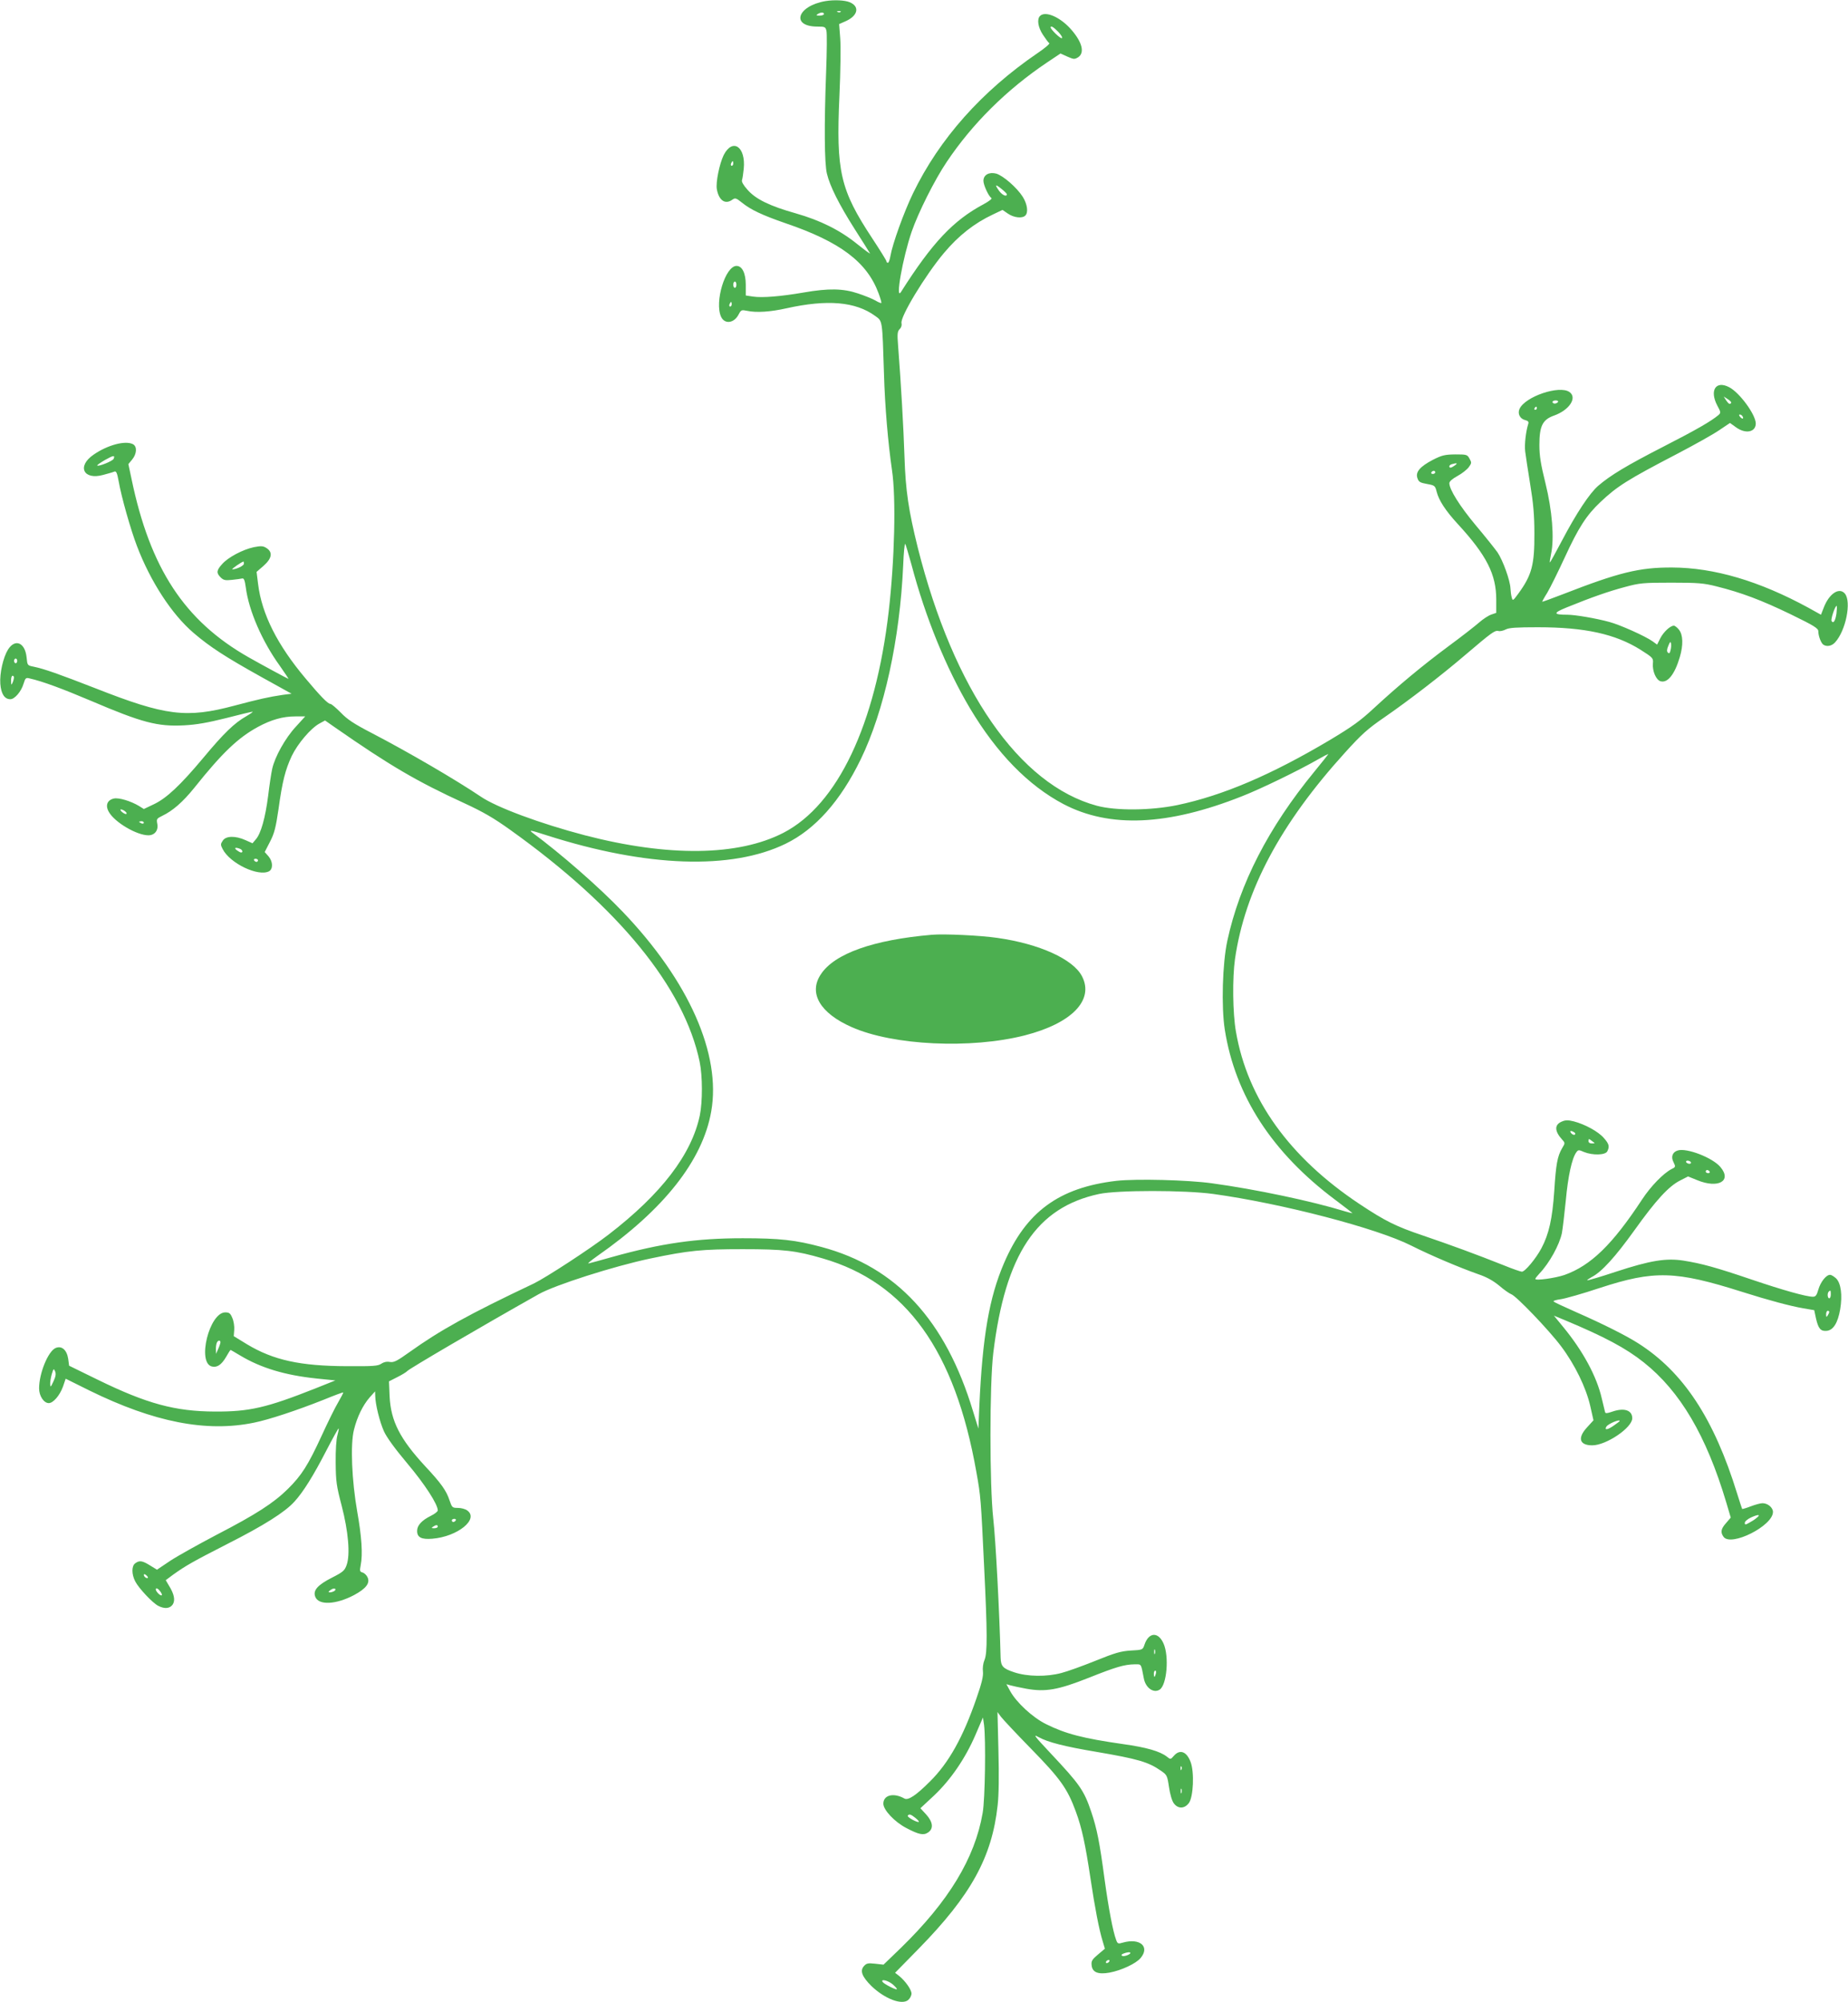 <?xml version="1.0" standalone="no"?>
<!DOCTYPE svg PUBLIC "-//W3C//DTD SVG 20010904//EN"
 "http://www.w3.org/TR/2001/REC-SVG-20010904/DTD/svg10.dtd">
<svg version="1.0" xmlns="http://www.w3.org/2000/svg"
 width="1182pt" height="1280pt" viewBox="0 0 1182 1280"
 preserveAspectRatio="xMidYMid meet">
<g transform="translate(0,1280) scale(0.1,-0.1)"
fill="#4caf50" stroke="none">
<path d="M5280 12793 c-182 -31 -224 -163 -51 -163 47 0 51 -2 57 -27 4 -15 3
-133 -2 -262 -13 -342 -11 -586 5 -651 19 -80 77 -196 178 -355 49 -77 93
-146 97 -154 5 -8 -30 18 -79 57 -111 90 -237 153 -395 198 -167 47 -257 91
-309 151 -27 30 -39 52 -35 62 3 9 8 41 11 72 14 141 -71 199 -128 88 -27 -55
-52 -175 -44 -219 13 -72 54 -100 100 -66 17 12 24 10 60 -19 57 -46 129 -80
279 -132 350 -119 521 -248 595 -447 12 -32 20 -60 18 -63 -3 -2 -20 5 -38 16
-19 11 -69 31 -111 45 -95 32 -187 34 -348 6 -145 -25 -264 -35 -324 -26 l-46
7 0 68 c0 74 -23 121 -59 121 -72 0 -142 -231 -99 -325 23 -50 84 -42 113 16
15 28 18 29 53 22 60 -13 150 -7 252 16 261 58 442 43 568 -49 47 -34 45 -20
56 -370 6 -211 26 -441 51 -614 27 -178 17 -579 -21 -906 -84 -724 -327 -1235
-673 -1414 -289 -149 -735 -155 -1270 -16 -283 74 -567 179 -667 248 -159 107
-464 285 -695 405 -116 60 -158 88 -200 132 -30 30 -59 55 -66 55 -16 0 -67
53 -159 163 -181 215 -279 411 -303 601 l-10 80 45 39 c53 47 60 86 19 113
-22 14 -34 15 -81 6 -71 -15 -166 -65 -204 -109 -36 -40 -37 -56 -9 -84 18
-18 30 -21 73 -16 28 3 58 7 66 9 10 2 16 -12 22 -57 19 -149 105 -346 218
-502 32 -46 57 -83 55 -83 -4 0 -174 92 -255 138 -410 233 -630 568 -749 1141
l-20 94 24 29 c30 36 33 83 6 98 -49 26 -164 -5 -253 -67 -108 -74 -64 -164
62 -129 30 8 62 17 71 21 12 5 18 -7 28 -62 17 -99 77 -310 117 -414 86 -226
223 -437 363 -556 104 -89 203 -153 431 -280 l195 -108 -55 -7 c-89 -13 -156
-28 -310 -69 -308 -82 -440 -66 -890 111 -234 91 -327 124 -395 138 -40 8 -40
8 -45 60 -10 95 -74 121 -119 49 -31 -50 -54 -152 -49 -219 5 -64 27 -98 64
-98 28 0 70 49 85 100 11 36 15 39 38 33 84 -19 210 -66 392 -143 328 -140
427 -166 597 -157 78 4 151 17 267 46 88 23 165 41 170 41 6 0 -13 -13 -40
-29 -76 -43 -144 -109 -274 -265 -149 -178 -237 -260 -318 -298 l-63 -30 -32
20 c-52 31 -128 54 -160 47 -43 -10 -56 -45 -31 -87 38 -66 178 -148 252 -148
40 0 65 31 57 73 -6 31 -4 34 31 51 67 32 132 88 206 180 179 224 280 320 407
389 85 46 159 67 238 67 l64 0 -60 -66 c-67 -72 -134 -192 -151 -269 -6 -27
-18 -105 -26 -173 -18 -140 -46 -240 -78 -277 l-22 -26 -45 20 c-64 29 -125
28 -145 -3 -15 -22 -15 -27 -1 -54 47 -92 228 -178 297 -142 26 15 25 62 -4
96 l-24 27 34 66 c28 54 37 91 54 206 25 182 44 254 85 342 38 79 122 178 178
208 l35 19 63 -44 c351 -244 523 -345 828 -485 119 -55 187 -94 293 -170 695
-496 1113 -1009 1212 -1483 19 -91 19 -256 1 -343 -53 -250 -246 -502 -584
-762 -118 -91 -399 -274 -477 -312 -418 -198 -600 -299 -796 -439 -80 -57 -99
-67 -125 -63 -21 4 -40 -1 -55 -11 -21 -15 -52 -17 -219 -16 -301 1 -472 39
-640 140 l-85 52 3 39 c2 22 -3 57 -12 77 -12 30 -20 36 -45 36 -102 0 -182
-322 -86 -346 33 -8 61 10 91 61 14 25 27 45 29 45 1 0 28 -16 60 -35 133 -80
288 -127 492 -148 l118 -12 -130 -52 c-311 -123 -420 -148 -640 -147 -255 1
-436 50 -751 204 l-182 89 -6 45 c-9 57 -42 85 -81 68 -48 -22 -105 -162 -105
-258 0 -48 30 -94 62 -94 28 0 70 48 91 106 l17 50 153 -76 c412 -202 747
-268 1052 -205 94 19 270 77 444 146 68 28 125 49 126 47 2 -2 -13 -30 -32
-63 -20 -33 -67 -129 -106 -214 -86 -187 -128 -253 -215 -339 -92 -91 -204
-163 -455 -293 -116 -61 -251 -136 -298 -167 l-85 -57 -44 27 c-50 31 -68 34
-95 14 -24 -17 -24 -70 0 -116 22 -43 111 -138 147 -156 40 -21 75 -18 93 9
17 27 9 67 -25 121 l-20 34 47 35 c81 58 127 84 348 197 233 118 369 204 428
270 56 61 121 165 205 328 41 79 76 142 78 140 2 -2 -2 -22 -8 -44 -7 -22 -12
-96 -11 -174 1 -121 5 -149 38 -275 43 -165 56 -314 32 -380 -12 -35 -23 -45
-92 -80 -93 -47 -124 -82 -109 -122 20 -57 132 -52 249 10 76 41 103 76 86
113 -6 14 -21 28 -32 31 -18 5 -19 10 -12 47 14 69 6 184 -22 341 -35 199 -45
432 -21 525 21 84 57 156 100 206 l35 39 1 -30 c1 -53 28 -164 56 -226 18 -39
71 -112 151 -207 111 -132 193 -259 193 -298 0 -7 -20 -23 -45 -35 -58 -29
-87 -61 -87 -95 -1 -42 27 -57 97 -51 162 13 301 126 223 181 -12 9 -39 16
-59 16 -36 0 -38 2 -54 49 -20 61 -53 108 -156 218 -161 174 -219 288 -227
445 l-4 97 53 27 c30 15 58 32 64 39 13 15 453 273 840 491 104 59 481 179
713 228 247 52 333 60 592 60 262 0 341 -9 512 -59 533 -154 846 -589 983
-1366 28 -156 29 -170 50 -614 20 -409 21 -542 2 -587 -9 -21 -13 -52 -10 -75
3 -28 -7 -72 -41 -169 -86 -250 -178 -415 -299 -534 -88 -88 -138 -121 -162
-108 -69 39 -135 23 -135 -33 0 -40 72 -117 148 -156 78 -41 109 -48 138 -28
36 24 32 66 -12 115 l-37 40 87 81 c106 100 201 238 266 390 l47 109 7 -47
c12 -92 7 -477 -9 -564 -50 -289 -217 -564 -523 -862 l-111 -107 -53 6 c-46 5
-56 3 -72 -15 -27 -30 -13 -67 47 -127 86 -83 197 -125 237 -89 11 10 20 28
20 40 0 25 -39 80 -78 112 l-27 21 151 154 c334 341 469 585 505 917 8 70 9
191 5 351 l-6 245 22 -30 c12 -16 99 -109 193 -205 187 -191 232 -254 286
-401 39 -106 61 -209 94 -429 28 -187 55 -327 78 -401 l14 -47 -44 -37 c-37
-31 -44 -42 -41 -68 4 -46 41 -61 114 -48 76 14 170 58 199 93 62 73 -4 130
-113 99 -30 -9 -34 -8 -43 17 -20 52 -48 198 -74 387 -32 240 -49 324 -85 431
-47 139 -73 176 -261 376 -104 111 -114 124 -77 103 60 -33 164 -60 373 -95
263 -45 329 -64 410 -120 39 -27 41 -31 52 -105 7 -47 19 -88 31 -104 27 -36
68 -35 96 2 29 39 36 198 11 263 -25 67 -69 83 -107 39 -21 -24 -21 -24 -45
-5 -44 34 -129 59 -280 80 -257 37 -366 65 -493 128 -85 42 -189 138 -229 211
l-24 44 24 -7 c13 -4 60 -14 103 -22 123 -22 203 -8 400 70 173 69 227 85 293
86 45 0 40 8 59 -90 11 -60 62 -97 101 -72 46 29 62 212 25 295 -34 77 -95 73
-122 -8 -11 -32 -11 -33 -88 -37 -64 -4 -101 -15 -227 -66 -82 -33 -179 -68
-215 -77 -95 -26 -219 -24 -303 4 -72 24 -85 38 -87 92 -7 289 -32 759 -47
889 -24 214 -24 860 0 1060 77 631 276 931 677 1017 119 25 547 25 730 0 441
-61 1046 -219 1266 -330 123 -62 307 -140 429 -183 56 -19 96 -42 135 -74 30
-26 65 -50 76 -54 31 -10 242 -230 319 -333 88 -117 159 -263 186 -380 l21
-93 -41 -45 c-63 -68 -49 -115 33 -115 90 0 256 113 256 173 0 52 -52 69 -129
42 -32 -11 -43 -12 -45 -2 -2 7 -11 46 -21 87 -32 140 -120 303 -247 457 l-59
72 68 -28 c256 -107 393 -180 507 -271 233 -185 400 -469 527 -894 l29 -98
-30 -35 c-33 -37 -37 -59 -16 -88 47 -65 316 70 316 159 0 28 -33 56 -67 56
-13 0 -46 -9 -75 -20 -28 -11 -53 -18 -55 -17 -1 2 -16 46 -32 98 -148 480
-344 778 -634 962 -75 48 -224 123 -395 198 -75 33 -141 64 -145 68 -5 5 16
11 45 15 29 4 142 36 250 72 349 114 485 110 911 -25 167 -53 309 -91 391
-105 l70 -12 11 -52 c15 -66 30 -84 69 -80 42 4 71 51 86 138 15 90 5 166 -26
197 -13 12 -30 23 -39 23 -25 0 -61 -46 -75 -95 -10 -35 -17 -45 -34 -45 -43
0 -192 42 -393 110 -227 77 -317 102 -436 121 -111 17 -211 1 -431 -71 -99
-33 -182 -57 -184 -55 -2 2 11 11 29 21 63 32 151 129 273 299 138 193 219
281 292 318 l51 26 59 -24 c134 -55 223 -5 148 84 -50 60 -216 124 -273 106
-34 -10 -45 -41 -27 -75 14 -29 14 -31 -13 -44 -53 -28 -132 -109 -188 -194
-190 -289 -328 -423 -497 -483 -59 -20 -186 -38 -186 -25 0 4 12 19 26 34 64
67 128 183 144 259 5 27 16 120 25 209 14 154 39 269 67 307 12 17 16 17 50 2
55 -22 135 -20 148 4 16 31 12 48 -22 86 -35 41 -122 88 -192 106 -36 9 -53 9
-76 -1 -49 -20 -48 -61 2 -116 19 -21 19 -22 -1 -55 -30 -52 -39 -101 -50
-274 -12 -176 -34 -275 -82 -365 -35 -66 -105 -150 -125 -150 -7 0 -60 18
-116 41 -176 70 -337 129 -516 190 -175 59 -241 92 -407 202 -448 298 -716
671 -790 1102 -21 119 -23 343 -6 464 64 440 291 865 705 1321 105 116 144
151 249 223 158 109 367 270 519 400 167 142 189 159 212 153 10 -3 32 2 47
10 21 11 70 14 205 14 300 0 496 -43 657 -144 80 -51 82 -53 79 -88 -4 -48 20
-104 48 -113 45 -14 91 42 124 154 23 77 21 142 -5 175 -11 14 -26 26 -33 26
-23 0 -66 -40 -87 -81 l-20 -40 -29 21 c-46 33 -209 106 -277 124 -84 23 -219
46 -268 46 -92 0 -93 11 -4 47 165 67 270 103 371 130 96 26 117 28 298 28
171 0 207 -3 290 -24 156 -39 285 -87 473 -178 152 -74 177 -90 177 -109 0
-30 18 -77 33 -86 22 -14 53 -8 74 15 69 75 106 260 63 312 -36 43 -101 0
-135 -89 l-18 -46 -81 45 c-314 171 -603 256 -871 257 -210 1 -342 -32 -699
-171 -72 -28 -131 -49 -132 -48 -1 1 13 27 32 57 18 30 69 133 113 228 87 189
138 268 227 352 107 101 171 142 494 310 107 56 227 123 265 149 l70 47 39
-28 c61 -44 126 -31 126 25 -1 57 -104 198 -171 232 -85 44 -126 -21 -75 -118
23 -42 23 -46 8 -60 -48 -40 -139 -93 -352 -202 -238 -122 -340 -184 -417
-250 -55 -47 -140 -175 -233 -352 -41 -78 -76 -141 -77 -139 -2 2 2 27 8 56
21 99 7 276 -36 450 -30 121 -39 175 -39 245 0 121 20 162 93 188 99 35 151
115 99 151 -64 45 -283 -29 -319 -108 -14 -31 3 -64 37 -72 17 -4 23 -11 19
-23 -16 -51 -25 -132 -20 -176 3 -27 18 -122 32 -210 20 -121 27 -198 27 -315
1 -200 -16 -266 -102 -384 -35 -48 -37 -49 -43 -25 -4 13 -7 39 -8 57 -2 51
-48 179 -83 231 -18 25 -81 104 -140 174 -101 121 -168 228 -168 268 0 11 19
28 52 46 28 15 61 41 72 56 19 26 19 30 5 55 -14 26 -19 27 -91 27 -67 -1 -85
-5 -144 -35 -82 -43 -112 -78 -98 -117 8 -24 17 -29 61 -37 50 -9 52 -11 62
-50 14 -55 56 -120 135 -206 185 -201 246 -322 246 -484 l0 -84 -32 -11 c-18
-6 -53 -29 -78 -51 -25 -22 -112 -90 -195 -151 -171 -127 -322 -253 -476 -395
-87 -81 -138 -118 -285 -206 -374 -222 -683 -354 -974 -415 -170 -35 -393 -37
-515 -4 -496 134 -916 741 -1145 1650 -59 238 -78 364 -85 581 -6 183 -22 467
-41 712 -6 74 -4 89 10 104 11 10 15 25 12 38 -10 39 151 305 271 448 95 113
195 191 314 247 l61 29 35 -24 c38 -26 91 -32 111 -12 20 20 13 72 -16 119
-38 60 -126 136 -170 149 -46 12 -82 -8 -82 -46 0 -27 33 -99 51 -110 6 -4
-14 -20 -49 -39 -195 -104 -329 -246 -529 -561 -39 -62 11 219 68 385 43 124
147 331 223 444 165 247 386 465 642 637 l87 58 44 -20 c41 -18 46 -18 69 -4
42 28 27 94 -42 174 -69 81 -167 125 -202 90 -21 -21 -13 -73 19 -121 17 -26
35 -50 40 -53 6 -3 -28 -32 -74 -63 -358 -244 -629 -549 -797 -896 -59 -122
-132 -325 -145 -402 -4 -24 -11 -43 -16 -43 -5 0 -9 4 -9 9 0 5 -41 71 -91
147 -206 312 -232 428 -210 913 7 152 9 317 5 366 l-7 91 43 19 c78 35 90 94
24 121 -32 13 -99 16 -154 7z m97 -69 c-3 -3 -12 -4 -19 -1 -8 3 -5 6 6 6 11
1 17 -2 13 -5z m-107 -14 c0 -5 -12 -10 -27 -10 -22 0 -25 2 -13 10 20 13 40
13 40 0z m1499 -114 c18 -19 28 -36 23 -40 -9 -5 -72 56 -72 69 0 13 19 2 49
-29z m-2079 -841 c0 -8 -4 -15 -10 -15 -5 0 -7 7 -4 15 4 8 8 15 10 15 2 0 4
-7 4 -15z m1750 -197 c0 -19 -30 -5 -49 21 -30 42 -26 46 14 14 19 -15 35 -31
35 -35z m-1730 -578 c0 -11 -4 -20 -10 -20 -5 0 -10 9 -10 20 0 11 5 20 10 20
6 0 10 -9 10 -20z m-30 -125 c0 -8 -4 -15 -10 -15 -5 0 -7 7 -4 15 4 8 8 15
10 15 2 0 4 -7 4 -15z m6393 -629 c-6 -14 -16 -10 -32 14 l-16 25 25 -16 c14
-9 24 -19 23 -23z m-1108 4 c-3 -5 -13 -10 -21 -10 -8 0 -14 5 -14 10 0 6 9
10 21 10 11 0 17 -4 14 -10z m-135 -40 c0 -5 -5 -10 -11 -10 -5 0 -7 5 -4 10
3 6 8 10 11 10 2 0 4 -4 4 -10z m1315 -51 c11 -17 -1 -21 -15 -4 -8 9 -8 15
-2 15 6 0 14 -5 17 -11z m-10418 -272 c-5 -14 -96 -51 -105 -43 -2 3 20 18 49
35 55 31 66 32 56 8z m8579 -42 c-23 -17 -36 -19 -36 -6 0 5 8 12 18 14 32 9
37 6 18 -8z m-126 -45 c0 -5 -7 -10 -16 -10 -8 0 -12 5 -9 10 3 6 10 10 16 10
5 0 9 -4 9 -10z m-3350 -590 c89 -337 222 -662 374 -918 172 -288 373 -494
599 -613 295 -154 666 -138 1142 51 118 46 359 163 483 234 35 20 66 36 68 36
2 0 -38 -51 -90 -114 -293 -357 -477 -715 -556 -1081 -31 -144 -39 -421 -16
-568 67 -423 303 -786 707 -1088 60 -45 109 -83 109 -84 0 -2 -21 3 -47 11
-215 66 -572 141 -849 179 -157 22 -486 30 -613 16 -368 -43 -579 -198 -720
-528 -94 -219 -137 -468 -157 -912 l-6 -144 -34 110 c-176 583 -490 923 -969
1051 -167 45 -268 56 -505 56 -294 0 -520 -32 -835 -120 -71 -20 -139 -39
-150 -41 -11 -3 14 18 55 47 426 297 674 611 729 924 65 366 -143 835 -566
1277 -151 158 -394 370 -578 506 -25 19 -11 16 95 -18 636 -203 1178 -222
1525 -53 189 92 350 272 480 539 150 308 251 768 272 1243 3 79 9 139 13 135
3 -4 21 -64 40 -133z m-4270 6 c0 -13 -49 -36 -74 -36 -9 1 62 50 72 50 1 0 2
-6 2 -14z m10186 -320 c-7 -46 -20 -65 -31 -46 -7 11 25 104 33 96 2 -3 1 -25
-2 -50z m-1061 -233 c-4 -19 -9 -23 -17 -15 -8 8 -7 20 3 44 10 25 14 29 17
15 2 -10 1 -30 -3 -44z m-10575 -68 c0 -8 -4 -15 -10 -15 -5 0 -10 7 -10 15 0
8 5 15 10 15 6 0 10 -7 10 -15z m-21 -107 c0 -7 -4 -22 -9 -33 -7 -17 -9 -15
-9 13 -1 17 4 32 9 32 6 0 10 -6 9 -12z m721 -868 c0 -6 -9 -5 -20 2 -11 7
-20 16 -20 21 0 4 9 3 20 -3 11 -6 20 -15 20 -20z m110 -60 c0 -5 -7 -7 -15
-4 -8 4 -15 8 -15 10 0 2 7 4 15 4 8 0 15 -4 15 -10z m614 -166 c17 -6 22 -24
8 -24 -5 0 -17 7 -28 15 -19 15 -8 20 20 9z m116 -74 c0 -5 -4 -10 -9 -10 -6
0 -13 5 -16 10 -3 6 1 10 9 10 9 0 16 -4 16 -10z m8419 -1739 c8 -5 9 -11 3
-15 -5 -3 -15 1 -22 9 -14 16 -3 20 19 6z m130 -68 c2 -2 -5 -3 -17 -3 -14 0
-22 6 -22 16 0 14 3 15 18 3 9 -7 19 -15 21 -16z m616 -123 c3 -5 -1 -10 -9
-10 -8 0 -18 5 -21 10 -3 6 1 10 9 10 8 0 18 -4 21 -10z m120 -60 c3 -5 -1
-10 -9 -10 -9 0 -16 5 -16 10 0 6 4 10 9 10 6 0 13 -4 16 -10z m775 -785 c0
-14 -4 -25 -10 -25 -11 0 -14 33 -3 43 11 11 13 8 13 -18z m-10 -112 c0 -5 -5
-15 -10 -23 -8 -12 -10 -11 -10 8 0 12 5 22 10 22 6 0 10 -3 10 -7z m-10290
-195 c-1 -7 -7 -26 -15 -43 l-13 -30 -1 27 c-1 14 2 33 5 42 7 19 24 21 24 4z
m-1068 -249 c-17 -37 -20 -40 -21 -19 -1 14 4 43 10 65 11 36 13 38 21 19 7
-16 5 -33 -10 -65z m10018 -253 c0 -2 -18 -16 -40 -31 -39 -27 -60 -29 -45 -5
10 17 85 49 85 36z m874 -621 c-10 -9 -31 -22 -46 -30 -25 -14 -28 -14 -28 0
0 9 18 24 42 35 47 21 62 18 32 -5z m-8319 -15 c-3 -5 -10 -10 -16 -10 -5 0
-9 5 -9 10 0 6 7 10 16 10 8 0 12 -4 9 -10z m-115 -40 c0 -5 -10 -10 -22 -10
-19 0 -20 2 -8 10 19 13 30 13 30 0z m-1854 -327 c-7 -7 -26 7 -26 19 0 6 6 6
15 -2 9 -7 13 -15 11 -17z m89 -111 c-8 -9 -45 30 -38 41 4 6 14 1 25 -13 10
-12 16 -25 13 -28z m1104 27 c-8 -5 -21 -9 -29 -9 -12 1 -11 4 4 15 10 8 23
12 29 8 5 -3 3 -9 -4 -14z m5248 -401 c-3 -7 -5 -2 -5 12 0 14 2 19 5 13 2 -7
2 -19 0 -25z m6 -128 c-3 -11 -7 -20 -9 -20 -2 0 -4 9 -4 20 0 11 4 20 9 20 5
0 7 -9 4 -20z m164 -612 c-3 -8 -6 -5 -6 6 -1 11 2 17 5 13 3 -3 4 -12 1 -19z
m0 -150 c-3 -7 -5 -2 -5 12 0 14 2 19 5 13 2 -7 2 -19 0 -25z m-1703 -159 c15
-12 25 -23 23 -26 -8 -7 -76 30 -71 39 8 13 19 10 48 -13z m1376 -864 c0 -10
-41 -25 -52 -19 -8 5 -5 10 8 15 22 9 44 11 44 4z m-135 -55 c-3 -5 -11 -10
-16 -10 -6 0 -7 5 -4 10 3 6 11 10 16 10 6 0 7 -4 4 -10z m-1385 -146 c17 -15
29 -28 26 -31 -5 -6 -83 34 -91 47 -13 21 35 9 65 -16z"/>
<path d="M5960 6824 c-373 -32 -623 -120 -710 -253 -80 -120 -5 -248 197 -337
265 -118 764 -141 1108 -53 300 77 444 225 366 377 -56 110 -273 208 -541 246
-109 16 -342 27 -420 20z"/>
</g>
</svg>
